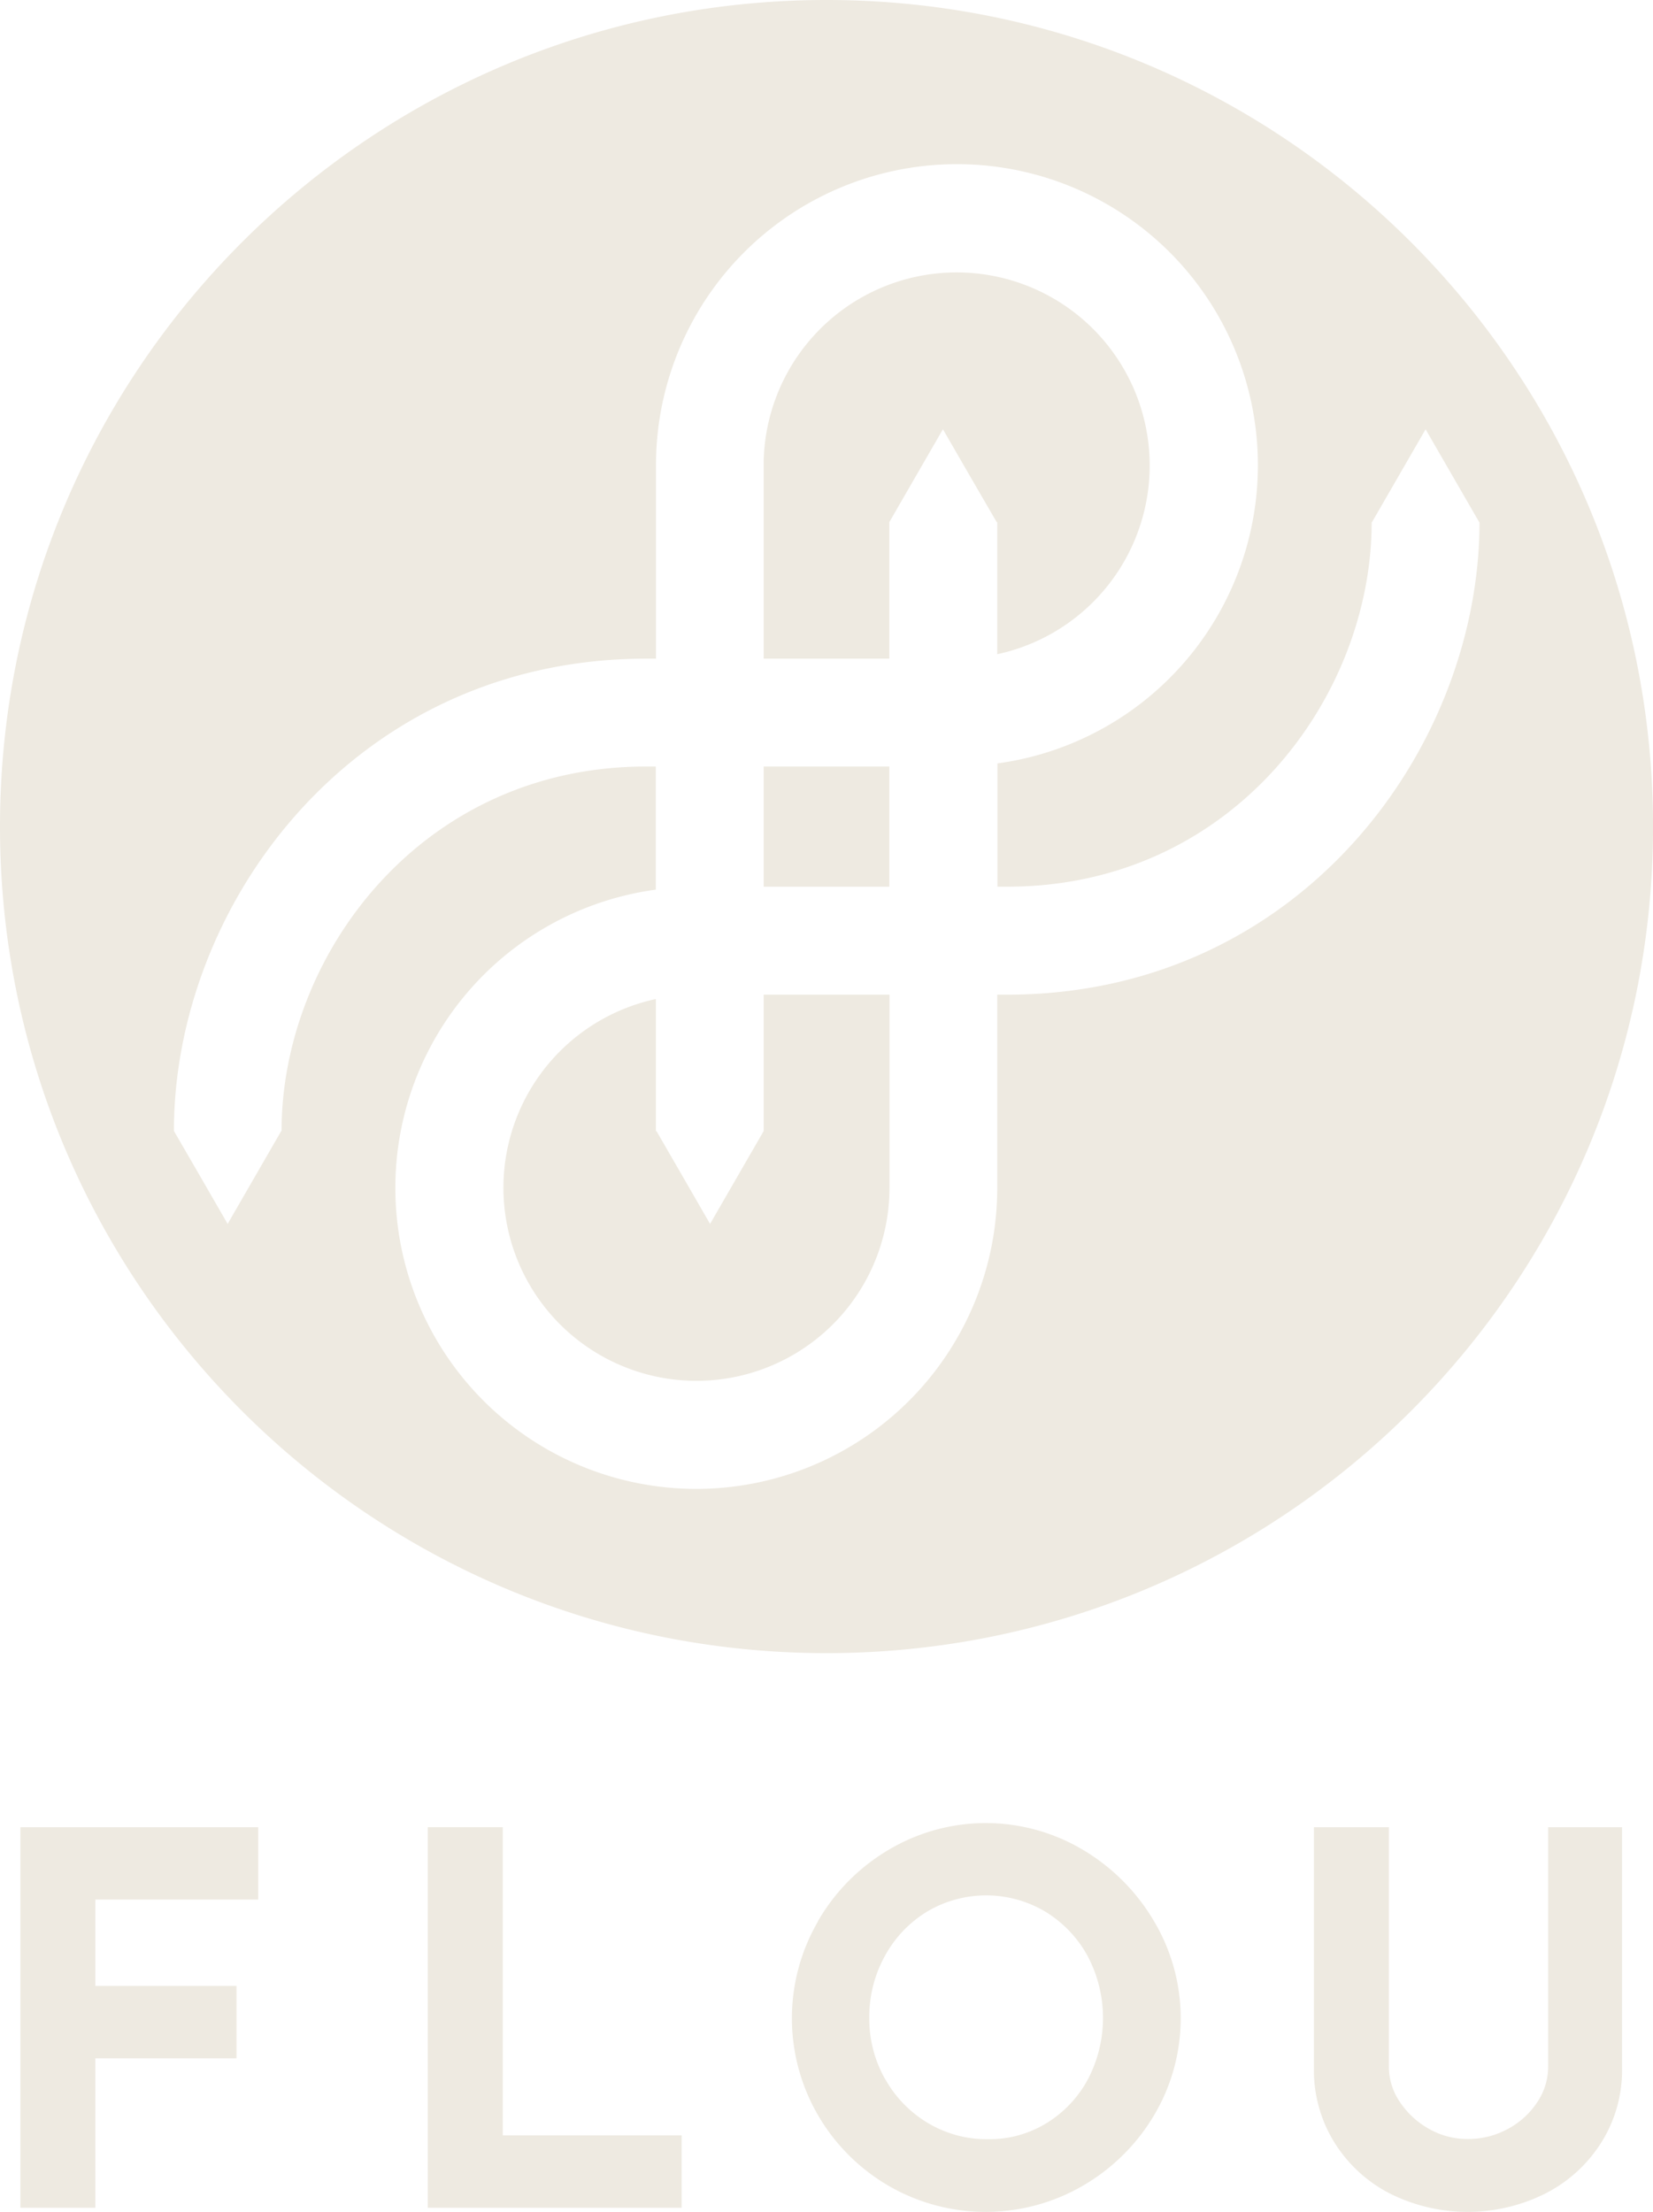 <svg id="Layer_1" data-name="Layer 1" xmlns="http://www.w3.org/2000/svg" viewBox="0 0 409.25 547.55"><defs><style>.cls-1{fill:#eeeae1;}</style></defs><rect class="cls-1" x="189.06" y="189.75" width="31.13" height="29.76"/><path class="cls-1" d="M721,519.78h0l-6.62,11.46-6.64,11.51-6.64-11.51-6.62-11.46h-.16v-32.7a47.79,47.79,0,1,0,57.84,46.7V486H721Z" transform="translate(-531.94 -239.77)"/><path class="cls-1" d="M778.84,401.72A47.79,47.79,0,1,0,721,355v47.81h31.13V369h0l6.62-11.47,6.64-11.5,6.64,11.5L778.69,369h.15Z" transform="translate(-531.94 -239.77)"/><path class="cls-1" d="M736.57,239.77c-113,0-204.63,91.62-204.63,204.63S623.56,649,736.57,649,941.2,557.41,941.2,444.4,849.58,239.77,736.57,239.77ZM781.26,486h-2.42v47.8A74.51,74.51,0,1,1,694.3,460V429.52h-2.41c-55.73,0-90.24,46.83-90.24,90.22h-.07l-6.64,11.5-6.64,11.51-6.64-11.51L575,519.74H575c0-56.23,44.71-116.92,116.94-116.92h2.41V355a74.51,74.51,0,1,1,84.54,73.75v30.52h2.42c55.73,0,90.23-46.83,90.23-90.23h.07l6.64-11.5,6.64-11.5,6.64,11.5,6.64,11.5h.07C898.19,425.29,853.49,486,781.26,486Z" transform="translate(-531.94 -239.77)"/><path class="cls-1" d="M595.87,692.09V710H555.55v21.38h34.94v17.92H555.55v37H537V692.09Z" transform="translate(-531.94 -239.77)"/><path class="cls-1" d="M656.41,692.09v76.29H700.7V786.3H637.85V692.09Z" transform="translate(-531.94 -239.77)"/><path class="cls-1" d="M734.43,715.39A48.85,48.85,0,0,1,752,697.66a47,47,0,0,1,48,0,49.94,49.94,0,0,1,17.67,17.73,47,47,0,0,1,0,48A49.22,49.22,0,0,1,800,780.86a47.92,47.92,0,0,1-48.06,0,48.29,48.29,0,0,1-17.47-17.47,47.75,47.75,0,0,1,0-48Zm16.64,39a29.35,29.35,0,0,0,10.62,10.94,28.41,28.41,0,0,0,14.91,4,27,27,0,0,0,14.47-4,28.57,28.57,0,0,0,10.24-10.88,32.75,32.75,0,0,0-.13-30.53A29.31,29.31,0,0,0,790.75,713a28.66,28.66,0,0,0-29.31,0A29.26,29.26,0,0,0,751,724a31.1,31.1,0,0,0-3.84,15.36A30.12,30.12,0,0,0,751.07,754.43Z" transform="translate(-531.94 -239.77)"/><path class="cls-1" d="M878.49,760.06a20.7,20.7,0,0,0,7.17,6.66,19.09,19.09,0,0,0,9.6,2.56,20.53,20.53,0,0,0,10.11-2.56,19.89,19.89,0,0,0,7.23-6.66,15.67,15.67,0,0,0,2.63-8.58V692.09h18.3v59.78a33.55,33.55,0,0,1-5.12,18.24,35.19,35.19,0,0,1-13.89,12.67,43,43,0,0,1-38.46,0,34.9,34.9,0,0,1-13.76-12.67,33.84,33.84,0,0,1-5.06-18.24V692.09H875.8v59.39A15.42,15.42,0,0,0,878.49,760.06Z" transform="translate(-531.94 -239.77)"/></svg>